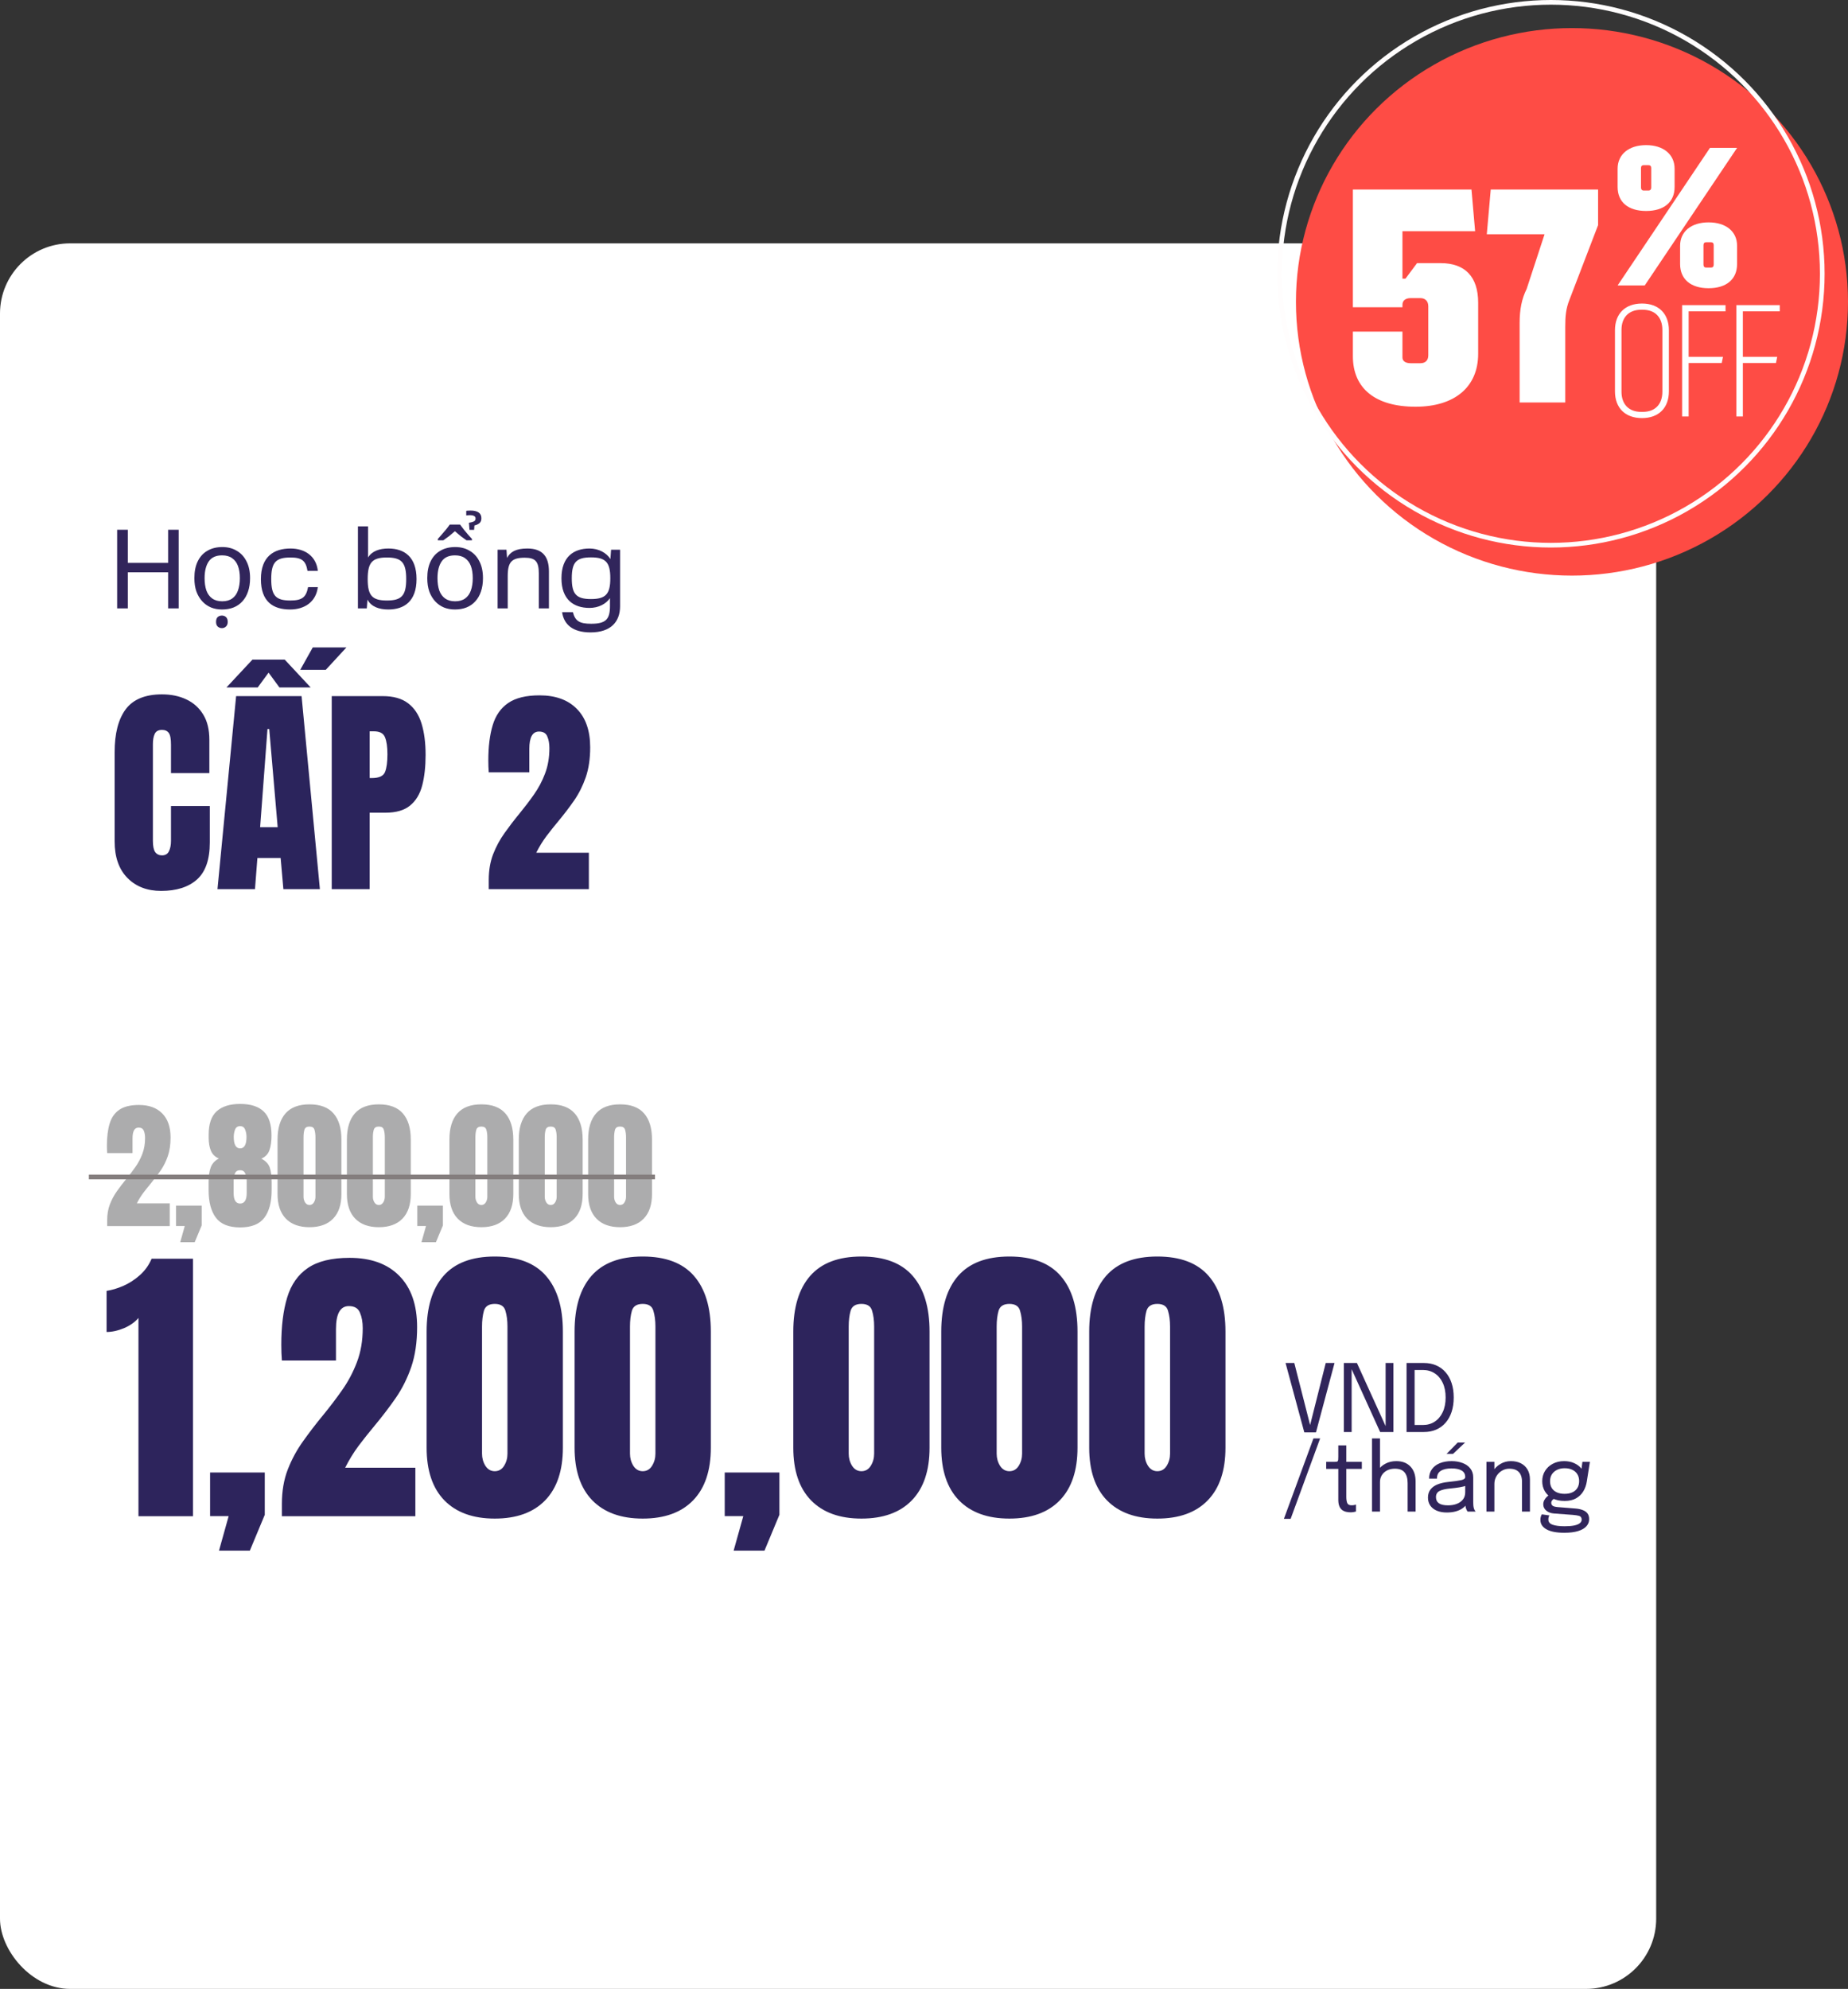 <svg xmlns="http://www.w3.org/2000/svg" width="395" height="425" viewBox="0 0 395 425" fill="none"><rect x="0" y="0" width="395" height="425" fill="#333333" stroke="none"/><rect y="52" width="354" height="373" rx="15" fill="white"></rect><ellipse cx="336" cy="64.5" rx="59" ry="58.5" fill="#FE4B44"></ellipse><circle cx="331.5" cy="58.5" r="58" fill="white" fill-opacity="0.01" stroke="#FFFDFD"></circle><path d="M302.56 86.91C293.98 86.91 289.17 83.01 289.17 76.12V70.855H299.765V76.38C299.765 77.16 300.415 77.615 301.52 77.615H303.6C304.64 77.615 305.29 77.03 305.29 75.925V65.46C305.29 64.355 304.64 63.705 303.6 63.705H301.52C300.415 63.705 299.765 64.225 299.765 65.135V65.655H289.17V40.5H314.52L315.3 49.405H299.765V59.545H300.415L302.885 56.23H307.955C313.09 56.23 315.95 59.09 315.95 64.68V75.6C315.95 82.685 310.945 86.91 302.56 86.91ZM324.813 69.035C324.813 66.11 325.268 63.835 326.308 61.755L330.143 50.055H317.793L318.638 40.5H341.583V48.105L335.473 64.03C334.693 65.98 334.563 67.605 334.563 69.88V86H324.813V69.035Z" fill="white"></path><path d="M345.756 61L365.496 31.6H371.292L351.552 61H345.756ZM345.756 39.958V36.052C345.756 32.986 348.15 31.012 351.846 31.012C355.542 31.012 357.936 32.986 357.936 36.052V39.958C357.936 43.192 355.668 45.082 351.846 45.082C348.024 45.082 345.756 43.192 345.756 39.958ZM350.754 40.084C350.754 40.462 350.964 40.714 351.342 40.714H352.35C352.728 40.714 352.938 40.462 352.938 40.084V35.884C352.938 35.506 352.728 35.296 352.35 35.296H351.342C350.964 35.296 350.754 35.506 350.754 35.884V40.084ZM359.112 56.422V52.516C359.112 49.45 361.506 47.518 365.202 47.518C368.898 47.518 371.292 49.45 371.292 52.516V56.422C371.292 59.656 369.024 61.588 365.202 61.588C361.38 61.588 359.112 59.656 359.112 56.422ZM364.11 56.548C364.11 56.968 364.32 57.178 364.698 57.178H365.706C366.084 57.178 366.294 56.968 366.294 56.548V52.39C366.294 51.97 366.084 51.76 365.706 51.76H364.698C364.32 51.76 364.11 51.97 364.11 52.39V56.548Z" fill="white"></path><path d="M350.97 89.34C347.366 89.34 345.19 87.164 345.19 83.628V70.572C345.19 67.036 347.366 64.86 350.97 64.86C354.54 64.86 356.716 67.036 356.716 70.572V83.628C356.716 87.164 354.54 89.34 350.97 89.34ZM346.584 83.696C346.584 86.416 348.182 88.014 350.8 88.014H351.106C353.758 88.014 355.322 86.416 355.322 83.696V70.504C355.322 67.784 353.758 66.186 351.106 66.186H350.8C348.182 66.186 346.584 67.784 346.584 70.504V83.696ZM359.544 89V65.2H368.826V66.526H360.938V76.25H368.282L368.01 77.576H360.938V89H359.544ZM371.132 89V65.2H380.414V66.526H372.526V76.25H379.87L379.598 77.576H372.526V89H371.132Z" fill="white"></path><path d="M34.438 190.375C31.453 190.375 29.047 189.445 27.219 187.586C25.406 185.727 24.5 183.125 24.5 179.781V160.75C24.5 156.75 25.289 153.688 26.867 151.562C28.461 149.438 31.047 148.375 34.625 148.375C36.578 148.375 38.312 148.734 39.828 149.453C41.359 150.172 42.562 151.25 43.438 152.688C44.312 154.109 44.75 155.906 44.75 158.078V165.203H36.547V159.109C36.547 157.875 36.391 157.047 36.078 156.625C35.766 156.188 35.281 155.969 34.625 155.969C33.859 155.969 33.344 156.25 33.078 156.812C32.812 157.359 32.68 158.094 32.68 159.016V179.664C32.68 180.805 32.844 181.609 33.172 182.078C33.516 182.547 34 182.781 34.625 182.781C35.328 182.781 35.82 182.492 36.102 181.914C36.398 181.336 36.547 180.586 36.547 179.664V172.234H44.844V180.039C44.844 183.664 43.93 186.297 42.102 187.938C40.273 189.562 37.719 190.375 34.438 190.375ZM46.484 190L50.469 148.75H64.461L68.375 190H60.57L59.984 183.344H55.016L54.5 190H46.484ZM55.602 176.758H59.352L57.547 155.781H57.172L55.602 176.758ZM64.18 143.125L66.852 138.344H74.047L69.641 143.125H64.18ZM48.406 146.898L53.961 140.945H60.852L66.406 146.898H59.727L57.406 143.734L55.086 146.898H48.406ZM70.906 190V148.75H81.805C84.086 148.75 85.891 149.258 87.219 150.273C88.562 151.289 89.523 152.734 90.102 154.609C90.68 156.484 90.969 158.719 90.969 161.312C90.969 163.812 90.727 165.992 90.242 167.852C89.758 169.695 88.891 171.125 87.641 172.141C86.406 173.156 84.648 173.664 82.367 173.664H79.016V190H70.906ZM79.016 166.258H79.484C81.016 166.258 81.953 165.828 82.297 164.969C82.641 164.109 82.812 162.844 82.812 161.172C82.812 159.609 82.641 158.406 82.297 157.562C81.969 156.703 81.18 156.273 79.93 156.273H79.016V166.258ZM104.469 190V188.031C104.469 185.984 104.781 184.148 105.406 182.523C106.047 180.883 106.867 179.367 107.867 177.977C108.867 176.57 109.922 175.195 111.031 173.852C112.109 172.539 113.133 171.195 114.102 169.82C115.086 168.43 115.883 166.93 116.492 165.32C117.117 163.695 117.43 161.875 117.43 159.859C117.43 158.891 117.281 158.062 116.984 157.375C116.703 156.672 116.109 156.32 115.203 156.32C113.828 156.32 113.141 157.547 113.141 160V165.039H104.469C104.453 164.68 104.43 164.273 104.398 163.82C104.383 163.367 104.375 162.93 104.375 162.508C104.375 159.539 104.688 157.023 105.312 154.961C105.938 152.883 107.039 151.305 108.617 150.227C110.211 149.133 112.445 148.586 115.32 148.586C118.742 148.586 121.398 149.547 123.289 151.469C125.195 153.391 126.148 156.133 126.148 159.695C126.148 162.117 125.836 164.242 125.211 166.07C124.586 167.883 123.758 169.539 122.727 171.039C121.695 172.523 120.562 174.008 119.328 175.492C118.453 176.539 117.602 177.609 116.773 178.703C115.961 179.797 115.242 180.969 114.617 182.219H125.867V190H104.469Z" fill="#2B245C"></path><path d="M29.594 324V281.625C28.844 282.521 27.812 283.25 26.5 283.812C25.188 284.354 23.948 284.625 22.781 284.625V275.844C23.885 275.677 25.073 275.323 26.344 274.781C27.615 274.219 28.792 273.458 29.875 272.5C30.979 271.521 31.823 270.344 32.406 268.969H41.25V324H29.594ZM46.812 331.344L48.875 323.969H44.906V314.656H56.594V323.688L53.406 331.344H46.812ZM60.25 324V321.375C60.25 318.646 60.667 316.198 61.5 314.031C62.354 311.844 63.448 309.823 64.781 307.969C66.115 306.094 67.521 304.26 69 302.469C70.438 300.719 71.802 298.927 73.094 297.094C74.406 295.24 75.469 293.24 76.281 291.094C77.115 288.927 77.531 286.5 77.531 283.812C77.531 282.521 77.333 281.417 76.938 280.5C76.562 279.562 75.771 279.094 74.562 279.094C72.729 279.094 71.812 280.729 71.812 284V290.719H60.25C60.229 290.24 60.198 289.698 60.156 289.094C60.135 288.49 60.125 287.906 60.125 287.344C60.125 283.385 60.542 280.031 61.375 277.281C62.208 274.51 63.677 272.406 65.781 270.969C67.906 269.51 70.885 268.781 74.719 268.781C79.281 268.781 82.823 270.062 85.344 272.625C87.885 275.188 89.156 278.844 89.156 283.594C89.156 286.823 88.74 289.656 87.906 292.094C87.073 294.51 85.969 296.719 84.594 298.719C83.219 300.698 81.708 302.677 80.062 304.656C78.896 306.052 77.76 307.479 76.656 308.938C75.573 310.396 74.615 311.958 73.781 313.625H88.781V324H60.25ZM105.75 324.5C101.104 324.5 97.51 323.198 94.969 320.594C92.448 317.99 91.188 314.24 91.188 309.344V284.531C91.188 279.365 92.385 275.406 94.781 272.656C97.198 269.885 100.854 268.5 105.75 268.5C110.667 268.5 114.323 269.885 116.719 272.656C119.115 275.406 120.312 279.365 120.312 284.531V309.344C120.312 314.24 119.052 317.99 116.531 320.594C114.01 323.198 110.417 324.5 105.75 324.5ZM105.75 314.375C106.604 314.375 107.271 313.99 107.75 313.219C108.229 312.448 108.469 311.583 108.469 310.625V283.469C108.469 282.177 108.323 281.052 108.031 280.094C107.76 279.115 107 278.625 105.75 278.625C104.5 278.625 103.729 279.115 103.438 280.094C103.167 281.052 103.031 282.177 103.031 283.469V310.625C103.031 311.583 103.271 312.448 103.75 313.219C104.25 313.99 104.917 314.375 105.75 314.375ZM137.375 324.5C132.729 324.5 129.135 323.198 126.594 320.594C124.073 317.99 122.812 314.24 122.812 309.344V284.531C122.812 279.365 124.01 275.406 126.406 272.656C128.823 269.885 132.479 268.5 137.375 268.5C142.292 268.5 145.948 269.885 148.344 272.656C150.74 275.406 151.938 279.365 151.938 284.531V309.344C151.938 314.24 150.677 317.99 148.156 320.594C145.635 323.198 142.042 324.5 137.375 324.5ZM137.375 314.375C138.229 314.375 138.896 313.99 139.375 313.219C139.854 312.448 140.094 311.583 140.094 310.625V283.469C140.094 282.177 139.948 281.052 139.656 280.094C139.385 279.115 138.625 278.625 137.375 278.625C136.125 278.625 135.354 279.115 135.062 280.094C134.792 281.052 134.656 282.177 134.656 283.469V310.625C134.656 311.583 134.896 312.448 135.375 313.219C135.875 313.99 136.542 314.375 137.375 314.375ZM156.812 331.344L158.875 323.969H154.906V314.656H166.594V323.688L163.406 331.344H156.812ZM184.125 324.5C179.479 324.5 175.885 323.198 173.344 320.594C170.823 317.99 169.562 314.24 169.562 309.344V284.531C169.562 279.365 170.76 275.406 173.156 272.656C175.573 269.885 179.229 268.5 184.125 268.5C189.042 268.5 192.698 269.885 195.094 272.656C197.49 275.406 198.688 279.365 198.688 284.531V309.344C198.688 314.24 197.427 317.99 194.906 320.594C192.385 323.198 188.792 324.5 184.125 324.5ZM184.125 314.375C184.979 314.375 185.646 313.99 186.125 313.219C186.604 312.448 186.844 311.583 186.844 310.625V283.469C186.844 282.177 186.698 281.052 186.406 280.094C186.135 279.115 185.375 278.625 184.125 278.625C182.875 278.625 182.104 279.115 181.812 280.094C181.542 281.052 181.406 282.177 181.406 283.469V310.625C181.406 311.583 181.646 312.448 182.125 313.219C182.625 313.99 183.292 314.375 184.125 314.375ZM215.75 324.5C211.104 324.5 207.51 323.198 204.969 320.594C202.448 317.99 201.188 314.24 201.188 309.344V284.531C201.188 279.365 202.385 275.406 204.781 272.656C207.198 269.885 210.854 268.5 215.75 268.5C220.667 268.5 224.323 269.885 226.719 272.656C229.115 275.406 230.312 279.365 230.312 284.531V309.344C230.312 314.24 229.052 317.99 226.531 320.594C224.01 323.198 220.417 324.5 215.75 324.5ZM215.75 314.375C216.604 314.375 217.271 313.99 217.75 313.219C218.229 312.448 218.469 311.583 218.469 310.625V283.469C218.469 282.177 218.323 281.052 218.031 280.094C217.76 279.115 217 278.625 215.75 278.625C214.5 278.625 213.729 279.115 213.438 280.094C213.167 281.052 213.031 282.177 213.031 283.469V310.625C213.031 311.583 213.271 312.448 213.75 313.219C214.25 313.99 214.917 314.375 215.75 314.375ZM247.375 324.5C242.729 324.5 239.135 323.198 236.594 320.594C234.073 317.99 232.812 314.24 232.812 309.344V284.531C232.812 279.365 234.01 275.406 236.406 272.656C238.823 269.885 242.479 268.5 247.375 268.5C252.292 268.5 255.948 269.885 258.344 272.656C260.74 275.406 261.938 279.365 261.938 284.531V309.344C261.938 314.24 260.677 317.99 258.156 320.594C255.635 323.198 252.042 324.5 247.375 324.5ZM247.375 314.375C248.229 314.375 248.896 313.99 249.375 313.219C249.854 312.448 250.094 311.583 250.094 310.625V283.469C250.094 282.177 249.948 281.052 249.656 280.094C249.385 279.115 248.625 278.625 247.375 278.625C246.125 278.625 245.354 279.115 245.062 280.094C244.792 281.052 244.656 282.177 244.656 283.469V310.625C244.656 311.583 244.896 312.448 245.375 313.219C245.875 313.99 246.542 314.375 247.375 314.375Z" fill="#2D245C"></path><path d="M35.936 130V122.296H27.32V130H25.04V113.2H27.32V120.28H35.936V113.2H38.192V130H35.936ZM53.451 123.544C53.451 124.616 53.307 125.568 53.019 126.4C52.747 127.216 52.347 127.912 51.819 128.488C51.307 129.064 50.675 129.504 49.923 129.808C49.187 130.096 48.363 130.24 47.451 130.24C46.603 130.24 45.819 130.096 45.099 129.808C44.379 129.504 43.755 129.064 43.227 128.488C42.699 127.912 42.283 127.216 41.979 126.4C41.691 125.568 41.547 124.616 41.547 123.544C41.547 122.12 41.787 120.92 42.267 119.944C42.747 118.952 43.435 118.2 44.331 117.688C45.227 117.16 46.291 116.896 47.523 116.896C48.691 116.896 49.715 117.16 50.595 117.688C51.491 118.2 52.187 118.952 52.683 119.944C53.195 120.92 53.451 122.12 53.451 123.544ZM43.731 123.544C43.731 124.552 43.859 125.432 44.115 126.184C44.387 126.92 44.803 127.488 45.363 127.888C45.923 128.288 46.635 128.488 47.499 128.488C48.363 128.488 49.075 128.288 49.635 127.888C50.195 127.488 50.603 126.92 50.859 126.184C51.131 125.432 51.267 124.552 51.267 123.544C51.267 122.52 51.131 121.648 50.859 120.928C50.587 120.208 50.171 119.656 49.611 119.272C49.067 118.872 48.355 118.672 47.475 118.672C46.163 118.672 45.211 119.104 44.619 119.968C44.027 120.832 43.731 122.024 43.731 123.544ZM47.427 134.224C47.091 134.224 46.795 134.112 46.539 133.888C46.299 133.664 46.179 133.328 46.179 132.88C46.179 132.416 46.299 132.072 46.539 131.848C46.795 131.64 47.091 131.536 47.427 131.536C47.763 131.536 48.051 131.64 48.291 131.848C48.547 132.072 48.675 132.416 48.675 132.88C48.675 133.328 48.547 133.664 48.291 133.888C48.051 134.112 47.763 134.224 47.427 134.224ZM62.006 130.24C58.43 130.24 55.766 128.608 55.766 123.76C55.766 118.912 58.55 117.208 62.102 117.208C65.174 117.208 67.598 118.84 67.934 121.984H65.726C65.366 119.8 64.502 119.128 62.078 119.128C58.934 119.128 57.974 120.208 57.974 123.736C57.974 127.264 58.934 128.32 62.054 128.32C64.55 128.32 65.438 127.648 65.846 125.464H67.934C67.55 128.608 65.102 130.24 62.006 130.24ZM83.008 130.24C81.04 130.24 79.36 129.664 78.544 128.128L78.4 130H76.504V112.48H78.664V119.128C79.528 117.736 81.136 117.208 83.008 117.208C86.392 117.208 89.032 118.96 89.032 123.736C89.032 128.488 86.392 130.24 83.008 130.24ZM78.592 123.736C78.592 127.264 79.552 128.32 82.696 128.32C85.84 128.32 86.824 127.264 86.824 123.736C86.824 120.208 85.84 119.128 82.696 119.128C79.552 119.128 78.592 120.208 78.592 123.736ZM98.336 112.096C98.592 112.448 98.864 112.808 99.152 113.176C99.44 113.528 99.728 113.872 100.016 114.208C100.32 114.544 100.608 114.864 100.88 115.168V115.456H99.704C99.304 115.184 98.896 114.888 98.48 114.568C98.064 114.232 97.648 113.88 97.232 113.512C96.816 113.88 96.4 114.232 95.984 114.568C95.568 114.888 95.16 115.184 94.76 115.456H93.584V115.168C93.856 114.864 94.136 114.544 94.424 114.208C94.728 113.872 95.024 113.528 95.312 113.176C95.616 112.808 95.888 112.448 96.128 112.096H98.336ZM100.592 109.096C101.328 109.096 101.896 109.232 102.296 109.504C102.696 109.776 102.896 110.192 102.896 110.752C102.896 111.216 102.752 111.568 102.464 111.808C102.176 112.032 101.824 112.192 101.408 112.288L101.336 113.224H100.352L100.232 111.712C100.696 111.632 101.048 111.536 101.288 111.424C101.528 111.296 101.648 111.088 101.648 110.8C101.648 110.528 101.536 110.344 101.312 110.248C101.104 110.136 100.832 110.08 100.496 110.08C100.336 110.08 100.176 110.088 100.016 110.104C99.872 110.104 99.752 110.12 99.656 110.152V109.168C99.752 109.136 99.88 109.12 100.04 109.12C100.2 109.104 100.384 109.096 100.592 109.096ZM103.232 123.544C103.232 124.616 103.088 125.568 102.8 126.4C102.528 127.216 102.128 127.912 101.6 128.488C101.088 129.064 100.456 129.504 99.704 129.808C98.968 130.096 98.144 130.24 97.232 130.24C96.384 130.24 95.6 130.096 94.88 129.808C94.16 129.504 93.536 129.064 93.008 128.488C92.48 127.912 92.064 127.216 91.76 126.4C91.472 125.568 91.328 124.616 91.328 123.544C91.328 122.12 91.568 120.92 92.048 119.944C92.528 118.952 93.216 118.2 94.112 117.688C95.008 117.16 96.072 116.896 97.304 116.896C98.472 116.896 99.496 117.16 100.376 117.688C101.272 118.2 101.968 118.952 102.464 119.944C102.976 120.92 103.232 122.12 103.232 123.544ZM93.512 123.544C93.512 124.552 93.64 125.432 93.896 126.184C94.168 126.92 94.584 127.488 95.144 127.888C95.704 128.288 96.416 128.488 97.28 128.488C98.144 128.488 98.856 128.288 99.416 127.888C99.976 127.488 100.384 126.92 100.64 126.184C100.912 125.432 101.048 124.552 101.048 123.544C101.048 122.52 100.912 121.648 100.64 120.928C100.368 120.208 99.952 119.656 99.392 119.272C98.848 118.872 98.136 118.672 97.256 118.672C95.944 118.672 94.992 119.104 94.4 119.968C93.808 120.832 93.512 122.024 93.512 123.544ZM106.363 130V117.472H108.259L108.379 119.224C109.051 117.952 110.227 117.208 112.723 117.208C116.035 117.208 117.331 119.008 117.331 122.104V130H115.171V122.608C115.171 119.992 114.475 119.176 112.147 119.176C109.363 119.176 108.523 120.112 108.523 123.088V130H106.363ZM126.224 135.136C122.384 135.136 120.512 133.408 120.152 130.816H122.456C122.936 132.688 123.848 133.288 126.344 133.288C129.416 133.288 130.376 132.4 130.376 129.544V127.816C129.512 129.088 127.88 129.904 126.008 129.904C122.648 129.904 120.008 128.152 120.008 123.568C120.008 118.96 122.648 117.208 126.008 117.208C127.952 117.208 129.632 118.12 130.472 119.464L130.616 117.472H132.536V129.544C132.536 132.832 130.592 135.136 126.224 135.136ZM122.216 123.568C122.216 126.952 123.176 128.008 126.32 128.008C129.464 128.008 130.448 126.952 130.448 123.568C130.448 120.16 129.464 119.104 126.32 119.104C123.176 119.104 122.216 120.16 122.216 123.568Z" fill="#31255B"></path><path d="M278.79 306.08L274.78 291.25H276.65L280.09 304.74H279.97L283.37 291.25H285.25L281.28 306.08H278.79ZM288.906 306H287.246V291.25H290.036L296.296 305.02L296.166 305.1V291.25H297.826V306H294.996L288.756 292.25L288.906 292.18V306ZM300.644 306V291.25H304.344C305.318 291.25 306.194 291.42 306.974 291.76C307.761 292.1 308.431 292.59 308.984 293.23C309.544 293.863 309.974 294.637 310.274 295.55C310.574 296.457 310.724 297.48 310.724 298.62C310.724 299.76 310.574 300.787 310.274 301.7C309.974 302.607 309.544 303.38 308.984 304.02C308.431 304.66 307.761 305.15 306.974 305.49C306.194 305.83 305.318 306 304.344 306H300.644ZM302.364 305.47L301.594 304.5H304.144C305.091 304.5 305.928 304.263 306.654 303.79C307.388 303.31 307.961 302.63 308.374 301.75C308.788 300.87 308.994 299.827 308.994 298.62C308.994 297.407 308.788 296.363 308.374 295.49C307.961 294.61 307.388 293.933 306.654 293.46C305.928 292.987 305.091 292.75 304.144 292.75H301.594L302.364 291.78V305.47Z" fill="#31255B"></path><path d="M282.17 307.37L275.87 324.55H274.43L280.74 307.37H282.17ZM288.675 323.16C288.349 323.16 288.029 323.123 287.715 323.05C287.402 322.977 287.119 322.847 286.865 322.66C286.619 322.467 286.422 322.197 286.275 321.85C286.129 321.497 286.055 321.043 286.055 320.49C286.055 320.35 286.055 320.207 286.055 320.06C286.055 319.907 286.055 319.747 286.055 319.58V313.88H283.465V312.38H285.125C285.352 312.38 285.529 312.373 285.655 312.36C285.782 312.34 285.872 312.297 285.925 312.23C285.985 312.157 286.022 312.047 286.035 311.9C286.049 311.747 286.055 311.537 286.055 311.27V308.86H287.765V312.38H291.085V313.88H287.765V319.03C287.765 319.177 287.765 319.32 287.765 319.46C287.765 319.6 287.765 319.73 287.765 319.85C287.765 320.417 287.832 320.86 287.965 321.18C288.105 321.5 288.415 321.66 288.895 321.66C289.089 321.66 289.272 321.643 289.445 321.61C289.619 321.577 289.749 321.543 289.835 321.51V322.99C289.722 323.03 289.562 323.067 289.355 323.1C289.155 323.14 288.929 323.16 288.675 323.16ZM300.874 323V319.05C300.874 318.863 300.874 318.643 300.874 318.39C300.874 318.13 300.874 317.87 300.874 317.61C300.874 317.343 300.874 317.117 300.874 316.93C300.874 315.91 300.654 315.14 300.214 314.62C299.781 314.1 299.091 313.84 298.144 313.84C297.511 313.84 296.954 313.963 296.474 314.21C296.001 314.457 295.631 314.793 295.364 315.22C295.098 315.647 294.964 316.13 294.964 316.67L293.884 316.34C293.884 315.58 294.081 314.89 294.474 314.27C294.874 313.643 295.418 313.147 296.104 312.78C296.798 312.407 297.581 312.22 298.454 312.22C299.728 312.22 300.731 312.603 301.464 313.37C302.204 314.137 302.574 315.197 302.574 316.55C302.574 316.903 302.574 317.31 302.574 317.77C302.574 318.23 302.574 318.713 302.574 319.22V323H300.874ZM293.264 323V307.37H294.964V323H293.264ZM309.24 323.2C308.433 323.2 307.727 323.073 307.12 322.82C306.52 322.567 306.053 322.203 305.72 321.73C305.387 321.25 305.22 320.677 305.22 320.01C305.22 319.317 305.4 318.74 305.76 318.28C306.12 317.813 306.627 317.45 307.28 317.19C307.933 316.93 308.693 316.757 309.56 316.67C310.867 316.537 311.797 316.407 312.35 316.28C312.903 316.147 313.18 315.933 313.18 315.64C313.18 315.633 313.18 315.63 313.18 315.63C313.18 315.623 313.18 315.617 313.18 315.61C313.18 314.997 312.93 314.54 312.43 314.24C311.93 313.933 311.207 313.78 310.26 313.78C309.273 313.78 308.507 313.953 307.96 314.3C307.413 314.64 307.14 315.193 307.14 315.96H305.46C305.46 315.167 305.663 314.493 306.07 313.94C306.477 313.38 307.04 312.953 307.76 312.66C308.487 312.367 309.323 312.22 310.27 312.22C311.137 312.22 311.917 312.353 312.61 312.62C313.31 312.88 313.863 313.27 314.27 313.79C314.683 314.303 314.89 314.94 314.89 315.7C314.89 315.84 314.89 315.98 314.89 316.12C314.89 316.253 314.89 316.39 314.89 316.53V321C314.89 321.233 314.9 321.46 314.92 321.68C314.94 321.9 314.973 322.093 315.02 322.26C315.08 322.46 315.147 322.623 315.22 322.75C315.293 322.87 315.353 322.953 315.4 323H313.69C313.657 322.967 313.607 322.89 313.54 322.77C313.473 322.643 313.41 322.497 313.35 322.33C313.303 322.197 313.267 322.03 313.24 321.83C313.213 321.623 313.2 321.41 313.2 321.19L313.48 321.38C313.273 321.74 312.97 322.057 312.57 322.33C312.177 322.603 311.7 322.817 311.14 322.97C310.58 323.123 309.947 323.2 309.24 323.2ZM309.51 321.67C310.197 321.67 310.817 321.567 311.37 321.36C311.923 321.147 312.363 320.833 312.69 320.42C313.017 320.007 313.18 319.493 313.18 318.88V316.77L313.56 317.41C313.133 317.577 312.6 317.713 311.96 317.82C311.327 317.92 310.663 318.003 309.97 318.07C308.963 318.163 308.203 318.34 307.69 318.6C307.183 318.86 306.93 319.297 306.93 319.91C306.93 320.49 307.14 320.93 307.56 321.23C307.98 321.523 308.63 321.67 309.51 321.67ZM309.19 310.68L311.58 308.25H313.15L310.57 310.68H309.19ZM325.318 323V317.91C325.318 317.603 325.318 317.353 325.318 317.16C325.318 316.96 325.318 316.77 325.318 316.59C325.318 316.037 325.224 315.553 325.038 315.14C324.851 314.727 324.558 314.407 324.158 314.18C323.758 313.953 323.234 313.84 322.588 313.84C322.021 313.84 321.494 313.987 321.008 314.28C320.528 314.567 320.141 314.957 319.848 315.45C319.561 315.937 319.418 316.483 319.418 317.09L318.448 316.72C318.448 315.887 318.651 315.13 319.058 314.45C319.471 313.77 320.018 313.23 320.698 312.83C321.384 312.423 322.131 312.22 322.938 312.22C323.758 312.22 324.474 312.377 325.088 312.69C325.701 313.003 326.174 313.453 326.508 314.04C326.848 314.62 327.018 315.32 327.018 316.14C327.018 316.433 327.018 316.753 327.018 317.1C327.018 317.447 327.018 317.77 327.018 318.07V323H325.318ZM317.718 323V312.38H319.418V323H317.718ZM336.763 322.35C337.336 322.397 337.84 322.503 338.273 322.67C338.713 322.83 339.056 323.067 339.303 323.38C339.55 323.7 339.673 324.117 339.673 324.63C339.673 325.197 339.48 325.697 339.093 326.13C338.706 326.57 338.12 326.913 337.333 327.16C336.546 327.407 335.556 327.53 334.363 327.53C332.676 327.53 331.403 327.283 330.543 326.79C329.683 326.303 329.253 325.637 329.253 324.79C329.253 324.523 329.283 324.287 329.343 324.08C329.41 323.88 329.483 323.717 329.563 323.59L331.183 323.83C331.13 323.903 331.076 324.013 331.023 324.16C330.976 324.313 330.953 324.49 330.953 324.69C330.953 325.223 331.256 325.597 331.863 325.81C332.47 326.03 333.33 326.14 334.443 326.14C335.276 326.14 335.96 326.083 336.493 325.97C337.026 325.857 337.423 325.693 337.683 325.48C337.943 325.267 338.073 325.017 338.073 324.73C338.073 324.297 337.89 324.027 337.523 323.92C337.163 323.82 336.716 323.75 336.183 323.71L332.143 323.41C331.47 323.357 330.92 323.15 330.493 322.79C330.073 322.423 329.863 321.98 329.863 321.46C329.863 321.14 329.94 320.837 330.093 320.55C330.253 320.263 330.436 320.023 330.643 319.83C330.856 319.63 331.046 319.51 331.213 319.47L332.553 320.08C332.386 320.107 332.18 320.223 331.933 320.43C331.693 320.63 331.573 320.867 331.573 321.14C331.573 321.387 331.67 321.59 331.863 321.75C332.056 321.903 332.44 322.003 333.013 322.05L336.763 322.35ZM338.233 312.38H339.833L339.173 316.56C339.053 317.34 338.803 318.047 338.423 318.68C338.043 319.307 337.523 319.807 336.863 320.18C336.21 320.547 335.4 320.73 334.433 320.73C333.426 320.73 332.566 320.547 331.853 320.18C331.14 319.813 330.593 319.313 330.213 318.68C329.833 318.04 329.643 317.32 329.643 316.52C329.643 315.707 329.84 314.977 330.233 314.33C330.633 313.677 331.186 313.163 331.893 312.79C332.6 312.41 333.41 312.22 334.323 312.22C335.143 312.22 335.86 312.363 336.473 312.65C337.086 312.93 337.57 313.283 337.923 313.71C338.283 314.137 338.483 314.567 338.523 315L337.883 315.04L338.233 312.38ZM334.423 319.21C335.07 319.21 335.623 319.103 336.083 318.89C336.55 318.677 336.906 318.367 337.153 317.96C337.406 317.553 337.533 317.06 337.533 316.48C337.533 315.92 337.406 315.437 337.153 315.03C336.906 314.617 336.55 314.3 336.083 314.08C335.623 313.853 335.073 313.74 334.433 313.74C333.82 313.74 333.276 313.857 332.803 314.09C332.336 314.317 331.97 314.637 331.703 315.05C331.443 315.463 331.313 315.95 331.313 316.51C331.313 317.077 331.436 317.563 331.683 317.97C331.936 318.37 332.293 318.677 332.753 318.89C333.22 319.103 333.776 319.21 334.423 319.21Z" fill="#31255B"></path><path d="M22.908 262V260.77C22.908 259.49 23.104 258.343 23.494 257.327C23.895 256.302 24.407 255.354 25.032 254.485C25.657 253.606 26.316 252.747 27.01 251.907C27.684 251.087 28.323 250.247 28.929 249.388C29.544 248.519 30.042 247.581 30.423 246.575C30.814 245.56 31.009 244.422 31.009 243.162C31.009 242.557 30.916 242.039 30.73 241.609C30.555 241.17 30.184 240.95 29.617 240.95C28.758 240.95 28.328 241.717 28.328 243.25V246.399H22.908C22.898 246.175 22.884 245.921 22.864 245.638C22.855 245.354 22.85 245.081 22.85 244.817C22.85 242.962 23.045 241.39 23.436 240.101C23.826 238.802 24.515 237.815 25.501 237.142C26.497 236.458 27.894 236.116 29.69 236.116C31.829 236.116 33.489 236.717 34.671 237.918C35.862 239.119 36.458 240.833 36.458 243.06C36.458 244.573 36.263 245.901 35.872 247.044C35.481 248.177 34.964 249.212 34.319 250.149C33.675 251.077 32.967 252.005 32.195 252.933C31.648 253.587 31.116 254.256 30.599 254.939C30.091 255.623 29.642 256.355 29.251 257.137H36.282V262H22.908ZM38.523 265.442L39.49 261.985H37.63V257.62H43.108V261.854L41.614 265.442H38.523ZM51.326 262.278C48.904 262.278 47.176 261.585 46.141 260.198C45.105 258.812 44.588 256.849 44.588 254.31V252.596C44.588 251.287 44.744 250.228 45.057 249.417C45.369 248.606 45.945 247.986 46.785 247.557C45.994 247.234 45.433 246.697 45.101 245.945C44.769 245.184 44.602 244.241 44.602 243.118V242.444C44.602 240.159 45.174 238.499 46.316 237.464C47.469 236.419 49.139 235.896 51.326 235.896C53.572 235.896 55.252 236.434 56.365 237.508C57.478 238.572 58.035 240.286 58.035 242.649C58.035 243.89 57.889 244.93 57.596 245.77C57.303 246.609 56.722 247.215 55.852 247.586C56.78 248.064 57.381 248.694 57.654 249.476C57.928 250.247 58.065 251.287 58.065 252.596V254.31C58.065 256.849 57.547 258.812 56.512 260.198C55.477 261.585 53.748 262.278 51.326 262.278ZM51.326 245.389C52.234 245.389 52.688 244.568 52.688 242.928C52.688 242.381 52.591 241.863 52.395 241.375C52.21 240.887 51.853 240.643 51.326 240.643C50.799 240.643 50.438 240.887 50.242 241.375C50.057 241.863 49.964 242.381 49.964 242.928C49.964 244.568 50.418 245.389 51.326 245.389ZM51.326 257.181C52.264 257.181 52.732 256.424 52.732 254.91V252.552C52.732 251.771 52.625 251.16 52.41 250.721C52.205 250.281 51.844 250.062 51.326 250.062C50.789 250.062 50.423 250.281 50.227 250.721C50.032 251.16 49.935 251.771 49.935 252.552V254.91C49.935 256.424 50.398 257.181 51.326 257.181ZM66.15 262.234C63.973 262.234 62.288 261.624 61.097 260.403C59.915 259.183 59.324 257.425 59.324 255.13V243.499C59.324 241.077 59.886 239.222 61.009 237.933C62.142 236.634 63.855 235.984 66.15 235.984C68.455 235.984 70.169 236.634 71.292 237.933C72.415 239.222 72.977 241.077 72.977 243.499V255.13C72.977 257.425 72.386 259.183 71.204 260.403C70.022 261.624 68.338 262.234 66.15 262.234ZM66.15 257.488C66.551 257.488 66.863 257.308 67.088 256.946C67.312 256.585 67.425 256.18 67.425 255.73V243.001C67.425 242.396 67.356 241.868 67.22 241.419C67.093 240.96 66.736 240.73 66.15 240.73C65.564 240.73 65.203 240.96 65.066 241.419C64.939 241.868 64.876 242.396 64.876 243.001V255.73C64.876 256.18 64.988 256.585 65.213 256.946C65.447 257.308 65.76 257.488 66.15 257.488ZM80.975 262.234C78.797 262.234 77.112 261.624 75.921 260.403C74.739 259.183 74.148 257.425 74.148 255.13V243.499C74.148 241.077 74.71 239.222 75.833 237.933C76.966 236.634 78.68 235.984 80.975 235.984C83.279 235.984 84.993 236.634 86.116 237.933C87.239 239.222 87.801 241.077 87.801 243.499V255.13C87.801 257.425 87.21 259.183 86.028 260.403C84.847 261.624 83.162 262.234 80.975 262.234ZM80.975 257.488C81.375 257.488 81.688 257.308 81.912 256.946C82.137 256.585 82.249 256.18 82.249 255.73V243.001C82.249 242.396 82.181 241.868 82.044 241.419C81.917 240.96 81.561 240.73 80.975 240.73C80.389 240.73 80.027 240.96 79.891 241.419C79.764 241.868 79.7 242.396 79.7 243.001V255.73C79.7 256.18 79.812 256.585 80.037 256.946C80.272 257.308 80.584 257.488 80.975 257.488ZM90.086 265.442L91.053 261.985H89.192V257.62H94.671V261.854L93.177 265.442H90.086ZM102.889 262.234C100.711 262.234 99.026 261.624 97.835 260.403C96.653 259.183 96.062 257.425 96.062 255.13V243.499C96.062 241.077 96.624 239.222 97.747 237.933C98.88 236.634 100.594 235.984 102.889 235.984C105.193 235.984 106.907 236.634 108.03 237.933C109.153 239.222 109.715 241.077 109.715 243.499V255.13C109.715 257.425 109.124 259.183 107.942 260.403C106.761 261.624 105.076 262.234 102.889 262.234ZM102.889 257.488C103.289 257.488 103.602 257.308 103.826 256.946C104.051 256.585 104.163 256.18 104.163 255.73V243.001C104.163 242.396 104.095 241.868 103.958 241.419C103.831 240.96 103.475 240.73 102.889 240.73C102.303 240.73 101.941 240.96 101.805 241.419C101.678 241.868 101.614 242.396 101.614 243.001V255.73C101.614 256.18 101.727 256.585 101.951 256.946C102.186 257.308 102.498 257.488 102.889 257.488ZM117.713 262.234C115.535 262.234 113.851 261.624 112.659 260.403C111.478 259.183 110.887 257.425 110.887 255.13V243.499C110.887 241.077 111.448 239.222 112.571 237.933C113.704 236.634 115.418 235.984 117.713 235.984C120.018 235.984 121.731 236.634 122.854 237.933C123.978 239.222 124.539 241.077 124.539 243.499V255.13C124.539 257.425 123.948 259.183 122.767 260.403C121.585 261.624 119.9 262.234 117.713 262.234ZM117.713 257.488C118.113 257.488 118.426 257.308 118.65 256.946C118.875 256.585 118.987 256.18 118.987 255.73V243.001C118.987 242.396 118.919 241.868 118.782 241.419C118.655 240.96 118.299 240.73 117.713 240.73C117.127 240.73 116.766 240.96 116.629 241.419C116.502 241.868 116.438 242.396 116.438 243.001V255.73C116.438 256.18 116.551 256.585 116.775 256.946C117.01 257.308 117.322 257.488 117.713 257.488ZM132.537 262.234C130.359 262.234 128.675 261.624 127.483 260.403C126.302 259.183 125.711 257.425 125.711 255.13V243.499C125.711 241.077 126.272 239.222 127.396 237.933C128.528 236.634 130.242 235.984 132.537 235.984C134.842 235.984 136.556 236.634 137.679 237.933C138.802 239.222 139.363 241.077 139.363 243.499V255.13C139.363 257.425 138.772 259.183 137.591 260.403C136.409 261.624 134.725 262.234 132.537 262.234ZM132.537 257.488C132.938 257.488 133.25 257.308 133.475 256.946C133.699 256.585 133.812 256.18 133.812 255.73V243.001C133.812 242.396 133.743 241.868 133.606 241.419C133.479 240.96 133.123 240.73 132.537 240.73C131.951 240.73 131.59 240.96 131.453 241.419C131.326 241.868 131.263 242.396 131.263 243.001V255.73C131.263 256.18 131.375 256.585 131.6 256.946C131.834 257.308 132.146 257.488 132.537 257.488Z" fill="#ACACAD"></path><line x1="19" y1="251.5" x2="140" y2="251.5" stroke="#847E7E"></line></svg>